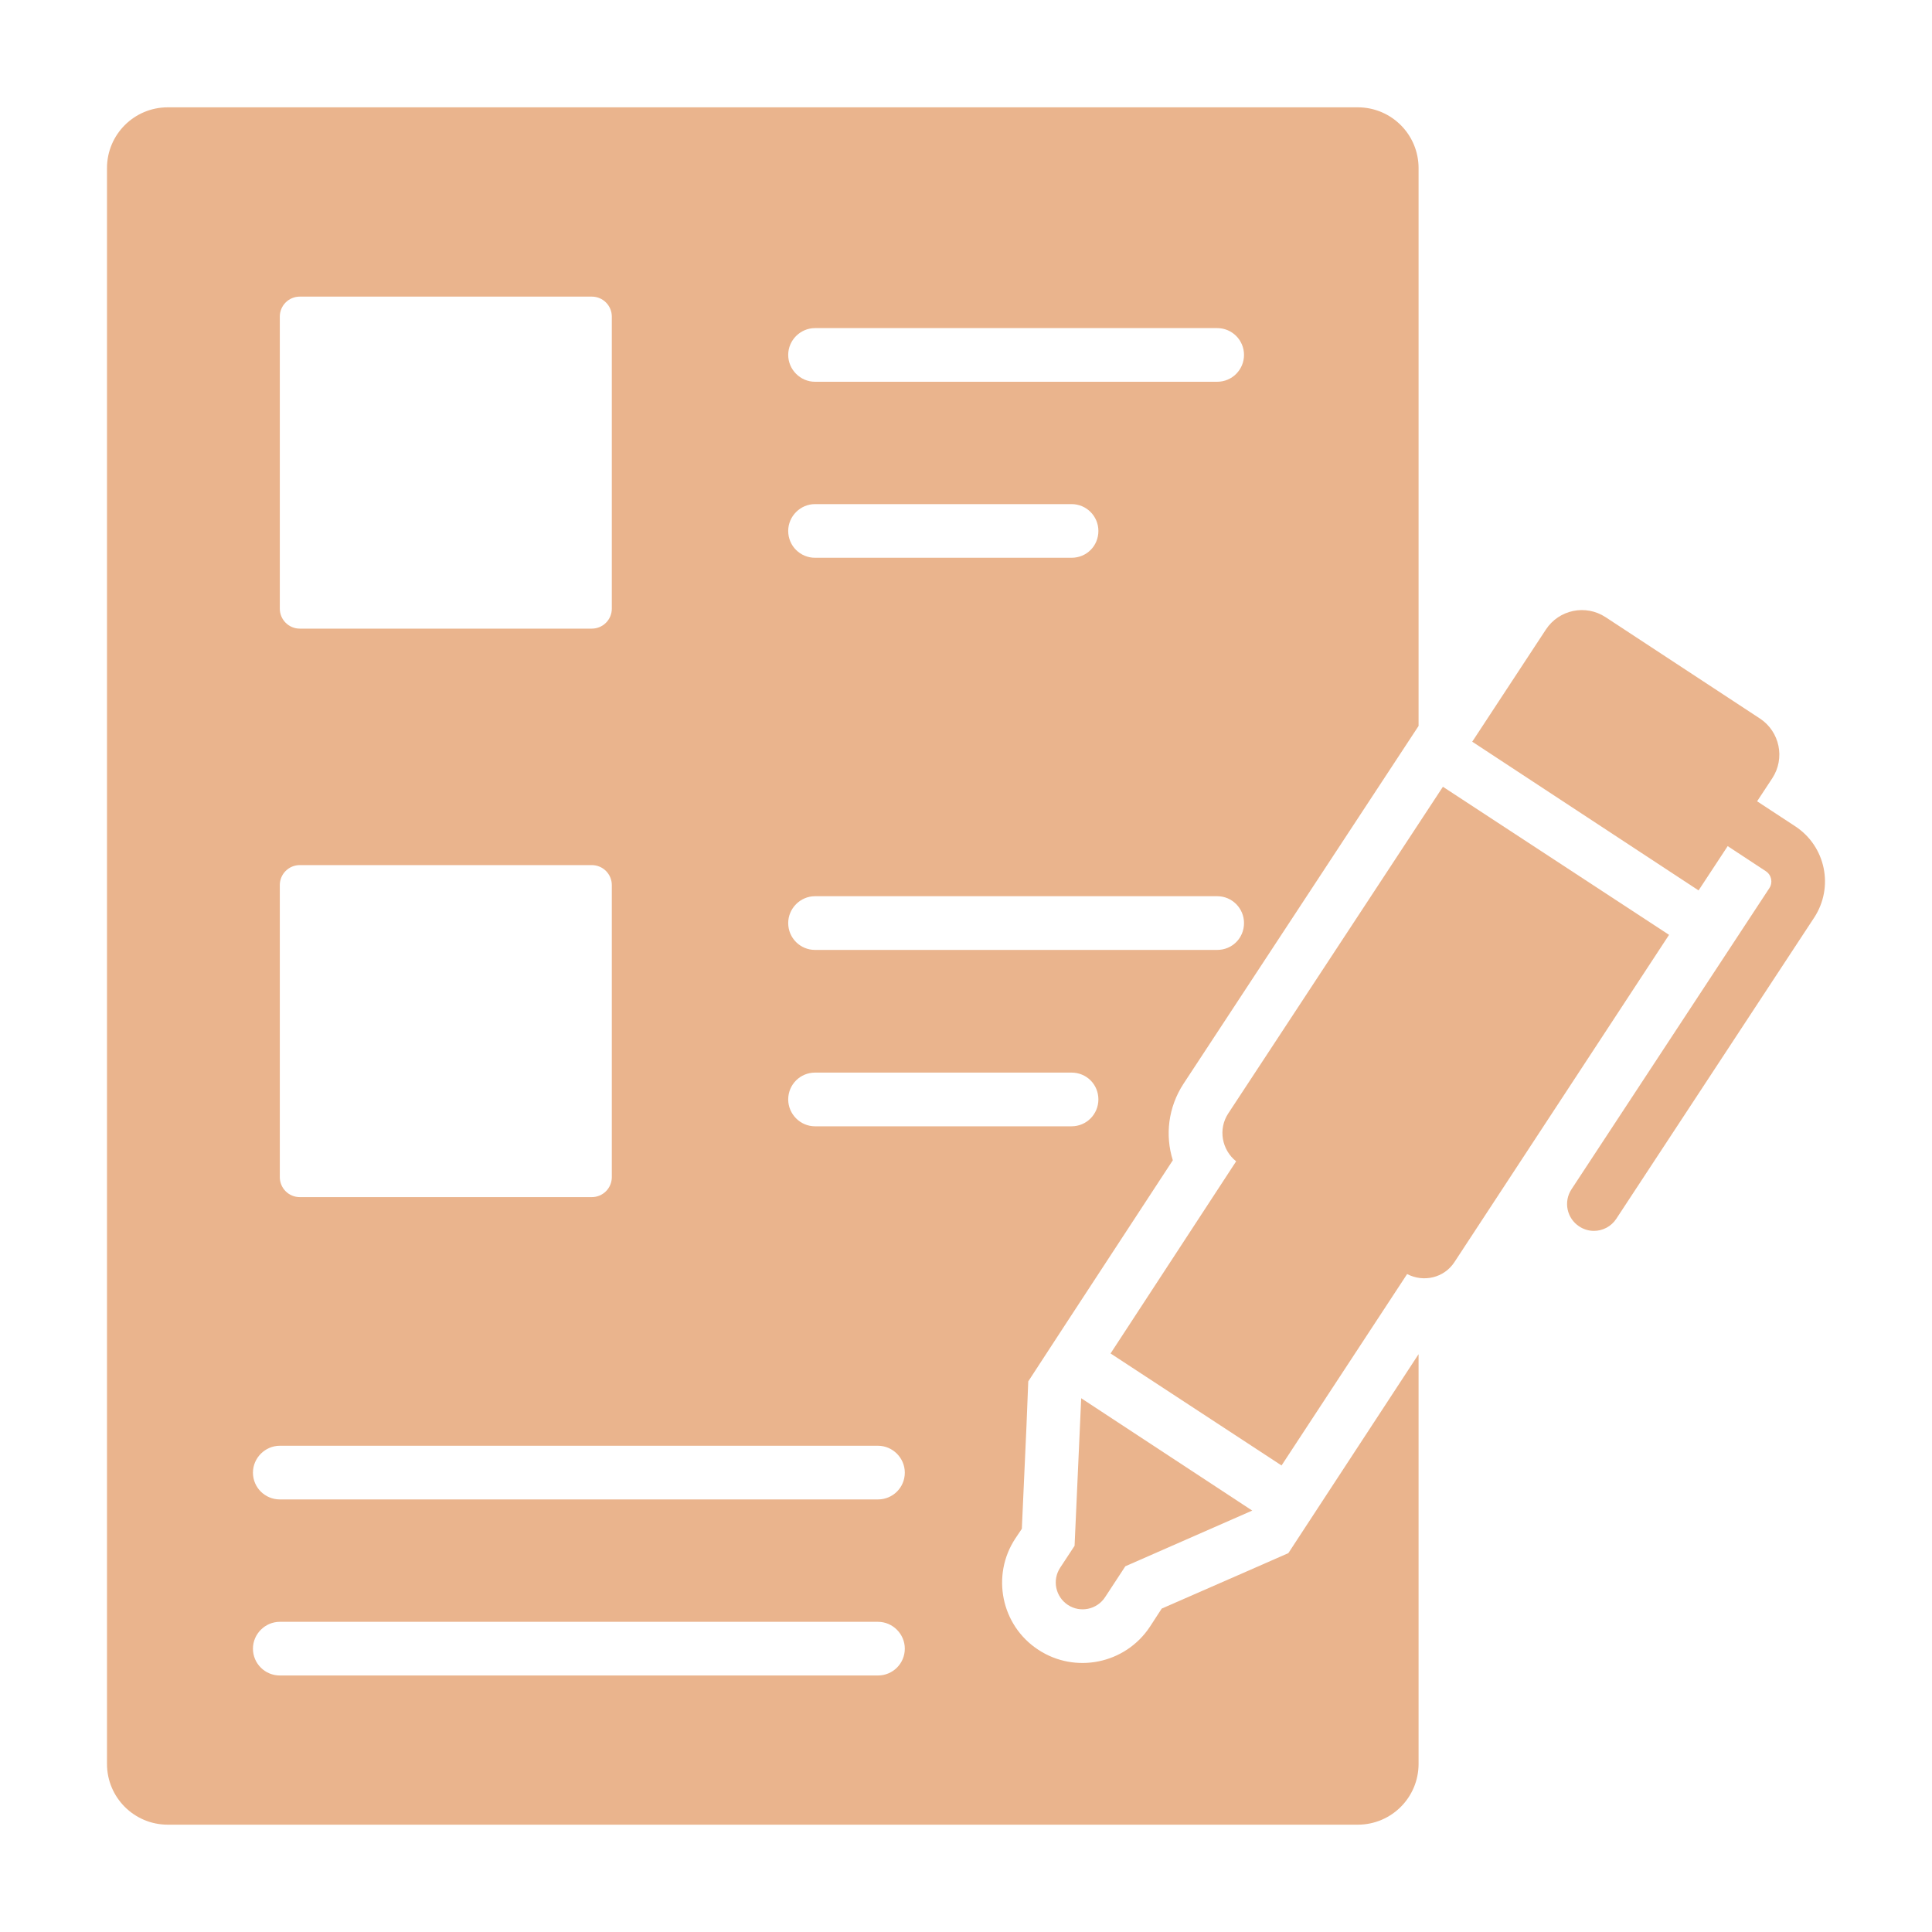 <?xml version="1.0" encoding="UTF-8"?> <svg xmlns="http://www.w3.org/2000/svg" width="40" height="40" viewBox="0 0 40 40" fill="none"> <path d="M26.674 32.156L25.815 32.533L24.052 33.304L23.807 33.681C23.296 34.452 22.259 34.659 21.496 34.156C20.726 33.652 20.518 32.615 21.022 31.852L21.156 31.652L21.252 29.526L21.289 28.6L22.067 27.407L24.282 24.022C24.119 23.504 24.185 22.926 24.504 22.437L29.37 15.03V3.481C29.37 2.785 28.807 2.222 28.111 2.222H3.474C2.778 2.222 2.215 2.785 2.215 3.481V36.519C2.215 37.215 2.778 37.778 3.474 37.778H28.111C28.807 37.778 29.37 37.215 29.37 36.519V28.037L27.459 30.956L26.674 32.156ZM16.874 6.793H25.2C25.511 6.793 25.756 7.044 25.756 7.348C25.756 7.652 25.511 7.904 25.2 7.904H16.874C16.57 7.904 16.319 7.652 16.319 7.348C16.319 7.044 16.57 6.793 16.874 6.793ZM16.874 10.437H22.185C22.496 10.437 22.741 10.689 22.741 10.992C22.741 11.304 22.496 11.548 22.185 11.548H16.874C16.57 11.548 16.319 11.304 16.319 10.992C16.319 10.689 16.57 10.437 16.874 10.437ZM16.874 18.555H25.2C25.511 18.555 25.756 18.807 25.756 19.111C25.756 19.422 25.511 19.667 25.2 19.667H16.874C16.57 19.667 16.319 19.422 16.319 19.111C16.319 18.807 16.57 18.555 16.874 18.555ZM16.874 22.207H22.185C22.496 22.207 22.741 22.452 22.741 22.763C22.741 23.067 22.496 23.319 22.185 23.319H16.874C16.57 23.319 16.319 23.067 16.319 22.763C16.319 22.452 16.57 22.207 16.874 22.207ZM5.793 6.556C5.793 6.326 5.978 6.141 6.207 6.141H12.252C12.482 6.141 12.667 6.326 12.667 6.556V12.6C12.667 12.83 12.482 13.015 12.252 13.015H6.207C5.978 13.015 5.793 12.83 5.793 12.6V6.556ZM5.793 18.326C5.793 18.096 5.978 17.911 6.207 17.911H12.252C12.482 17.911 12.667 18.096 12.667 18.326V24.37C12.667 24.6 12.482 24.785 12.252 24.785H6.207C5.978 24.785 5.793 24.6 5.793 24.37V18.326ZM18.178 34.689H5.793C5.489 34.689 5.237 34.444 5.237 34.133C5.237 33.83 5.489 33.578 5.793 33.578H18.178C18.482 33.578 18.733 33.83 18.733 34.133C18.733 34.444 18.482 34.689 18.178 34.689ZM18.178 31.044H5.793C5.489 31.044 5.237 30.8 5.237 30.489C5.237 30.185 5.489 29.933 5.793 29.933H18.178C18.482 29.933 18.733 30.185 18.733 30.489C18.733 30.8 18.482 31.044 18.178 31.044Z" fill="#EAB48D"></path> <path d="M22.109 33.228C22.365 33.397 22.71 33.325 22.879 33.069L23.299 32.428L25.926 31.275L22.385 28.949L22.248 32.004L21.949 32.459C21.781 32.715 21.853 33.059 22.109 33.228Z" fill="#EAB48D"></path> <path d="M29.874 16.289L25.43 23.052C25.215 23.378 25.296 23.807 25.593 24.044L22.993 28.022L26.533 30.341L29.133 26.378C29.474 26.555 29.896 26.459 30.111 26.133L34.556 19.355L29.874 16.289Z" fill="#EAB48D"></path> <path d="M37.169 17.108L36.379 16.59L36.693 16.113C36.963 15.701 36.849 15.147 36.437 14.876L33.242 12.778C32.83 12.507 32.277 12.621 32.006 13.034L30.481 15.356L35.167 18.435L35.77 17.518L36.559 18.037C36.678 18.115 36.709 18.273 36.632 18.389L32.536 24.623C32.367 24.879 32.439 25.224 32.696 25.392C32.79 25.454 32.895 25.484 33 25.484C33.181 25.484 33.358 25.395 33.464 25.233L37.56 18.999C37.974 18.367 37.799 17.522 37.169 17.108Z" fill="#EAB48D"></path> </svg> 